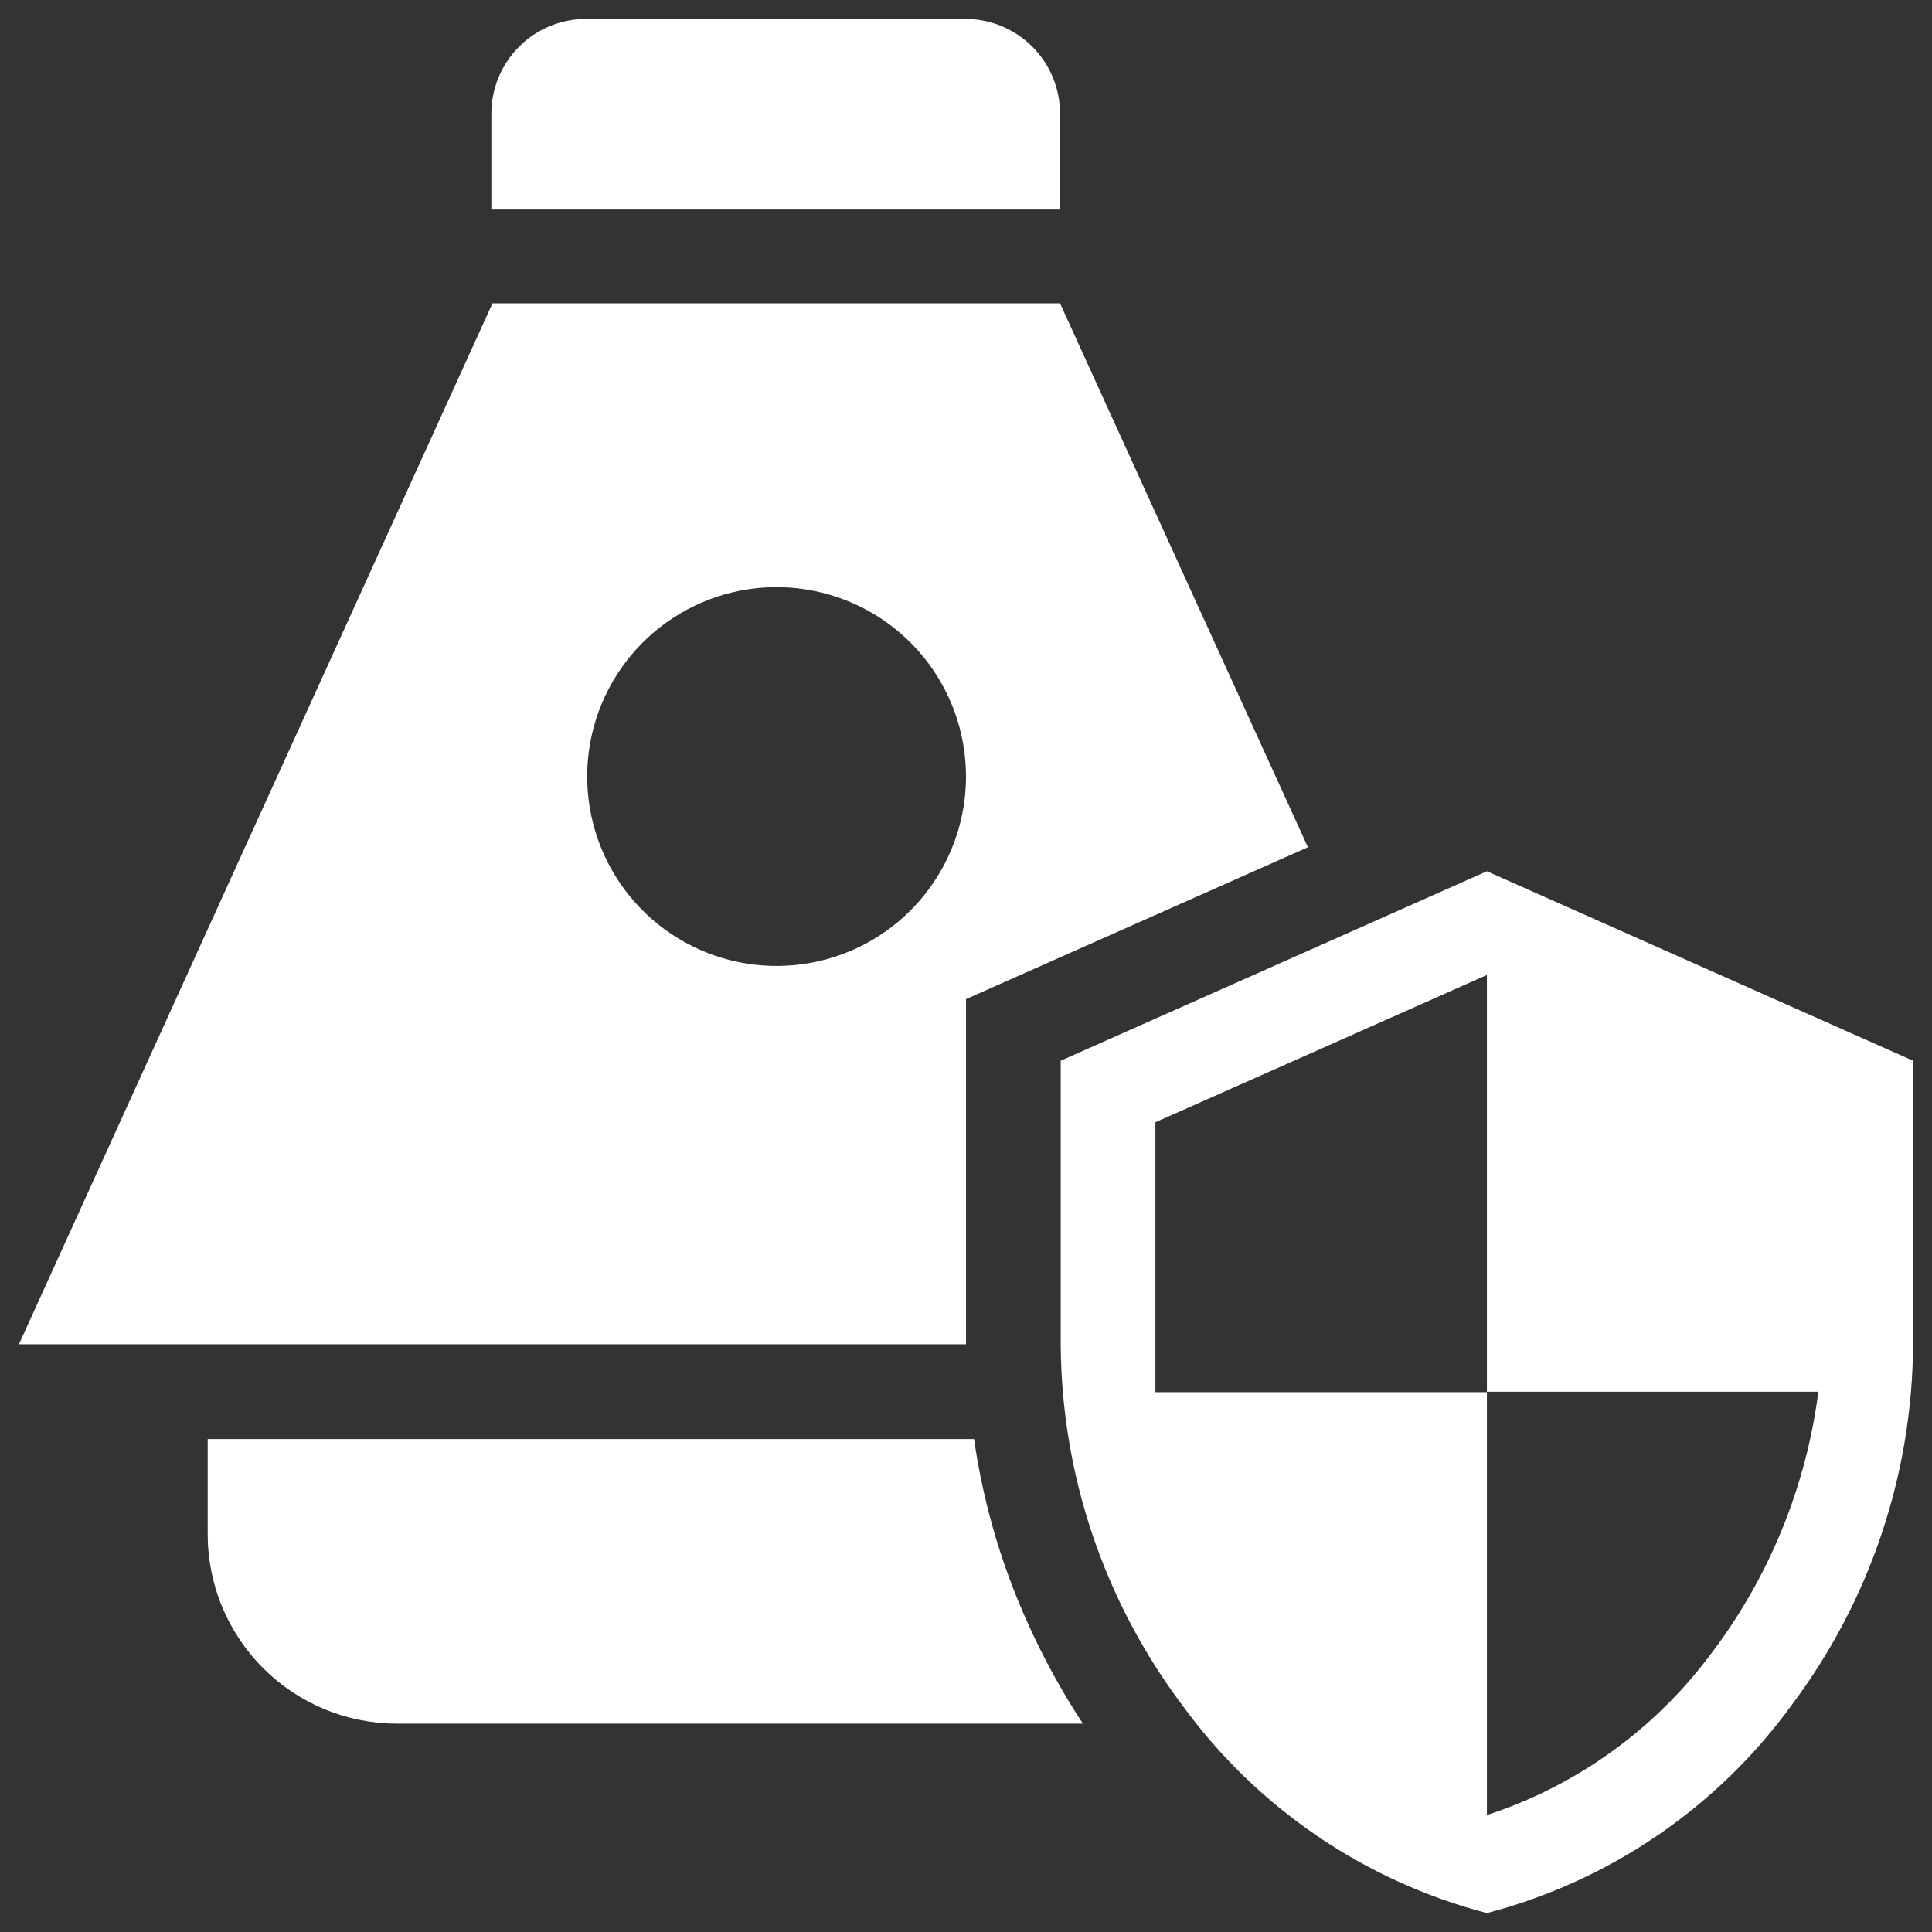 <svg width="34" height="34" viewBox="0 0 34 34" fill="none" xmlns="http://www.w3.org/2000/svg">
<rect x="0" y="0" width="34" height="34" fill="#333333" stroke="none"/>
<path d="M18.655 3.687H8.647V1.997C8.648 1.555 8.824 1.132 9.136 0.82C9.448 0.508 9.872 0.333 10.313 0.333H16.992C17.433 0.334 17.855 0.51 18.167 0.821C18.479 1.133 18.654 1.556 18.655 1.997V3.687ZM17 23.657H0.333L4.5 14.497L8.667 5.338H18.655L20.835 10.123L23.017 14.91L20.008 16.247L17 17.583V23.657ZM17 13.667C17 12.895 16.733 12.148 16.244 11.552C15.755 10.956 15.074 10.547 14.318 10.397C13.561 10.246 12.776 10.362 12.096 10.726C11.416 11.089 10.883 11.677 10.587 12.39C10.292 13.102 10.253 13.895 10.477 14.633C10.7 15.371 11.173 16.009 11.814 16.437C12.455 16.866 13.225 17.059 13.993 16.983C14.76 16.908 15.478 16.569 16.023 16.023C16.648 15.398 17 14.551 17 13.667ZM17.142 25.325H3.655V27C3.655 27.438 3.741 27.872 3.909 28.276C4.077 28.681 4.323 29.049 4.632 29.358C4.942 29.668 5.31 29.913 5.715 30.081C6.12 30.248 6.554 30.334 6.992 30.333H19.057C18.565 29.583 18.153 28.783 17.828 27.947C17.501 27.101 17.271 26.222 17.142 25.325ZM33.667 18.667V23.667C33.653 25.954 32.904 28.177 31.53 30.007C30.22 31.811 28.324 33.104 26.167 33.667C24.01 33.104 22.115 31.81 20.805 30.007C19.431 28.177 18.681 25.955 18.667 23.667V18.667L22.417 17L26.167 15.333L29.917 17L33.667 18.667ZM26.167 17.158L23.25 18.455L20.333 19.75V24.5H26.167V31.942C27.727 31.433 29.093 30.456 30.08 29.145C31.12 27.791 31.782 26.185 32 24.492H26.167V17.158Z" fill="white"/>
</svg>
